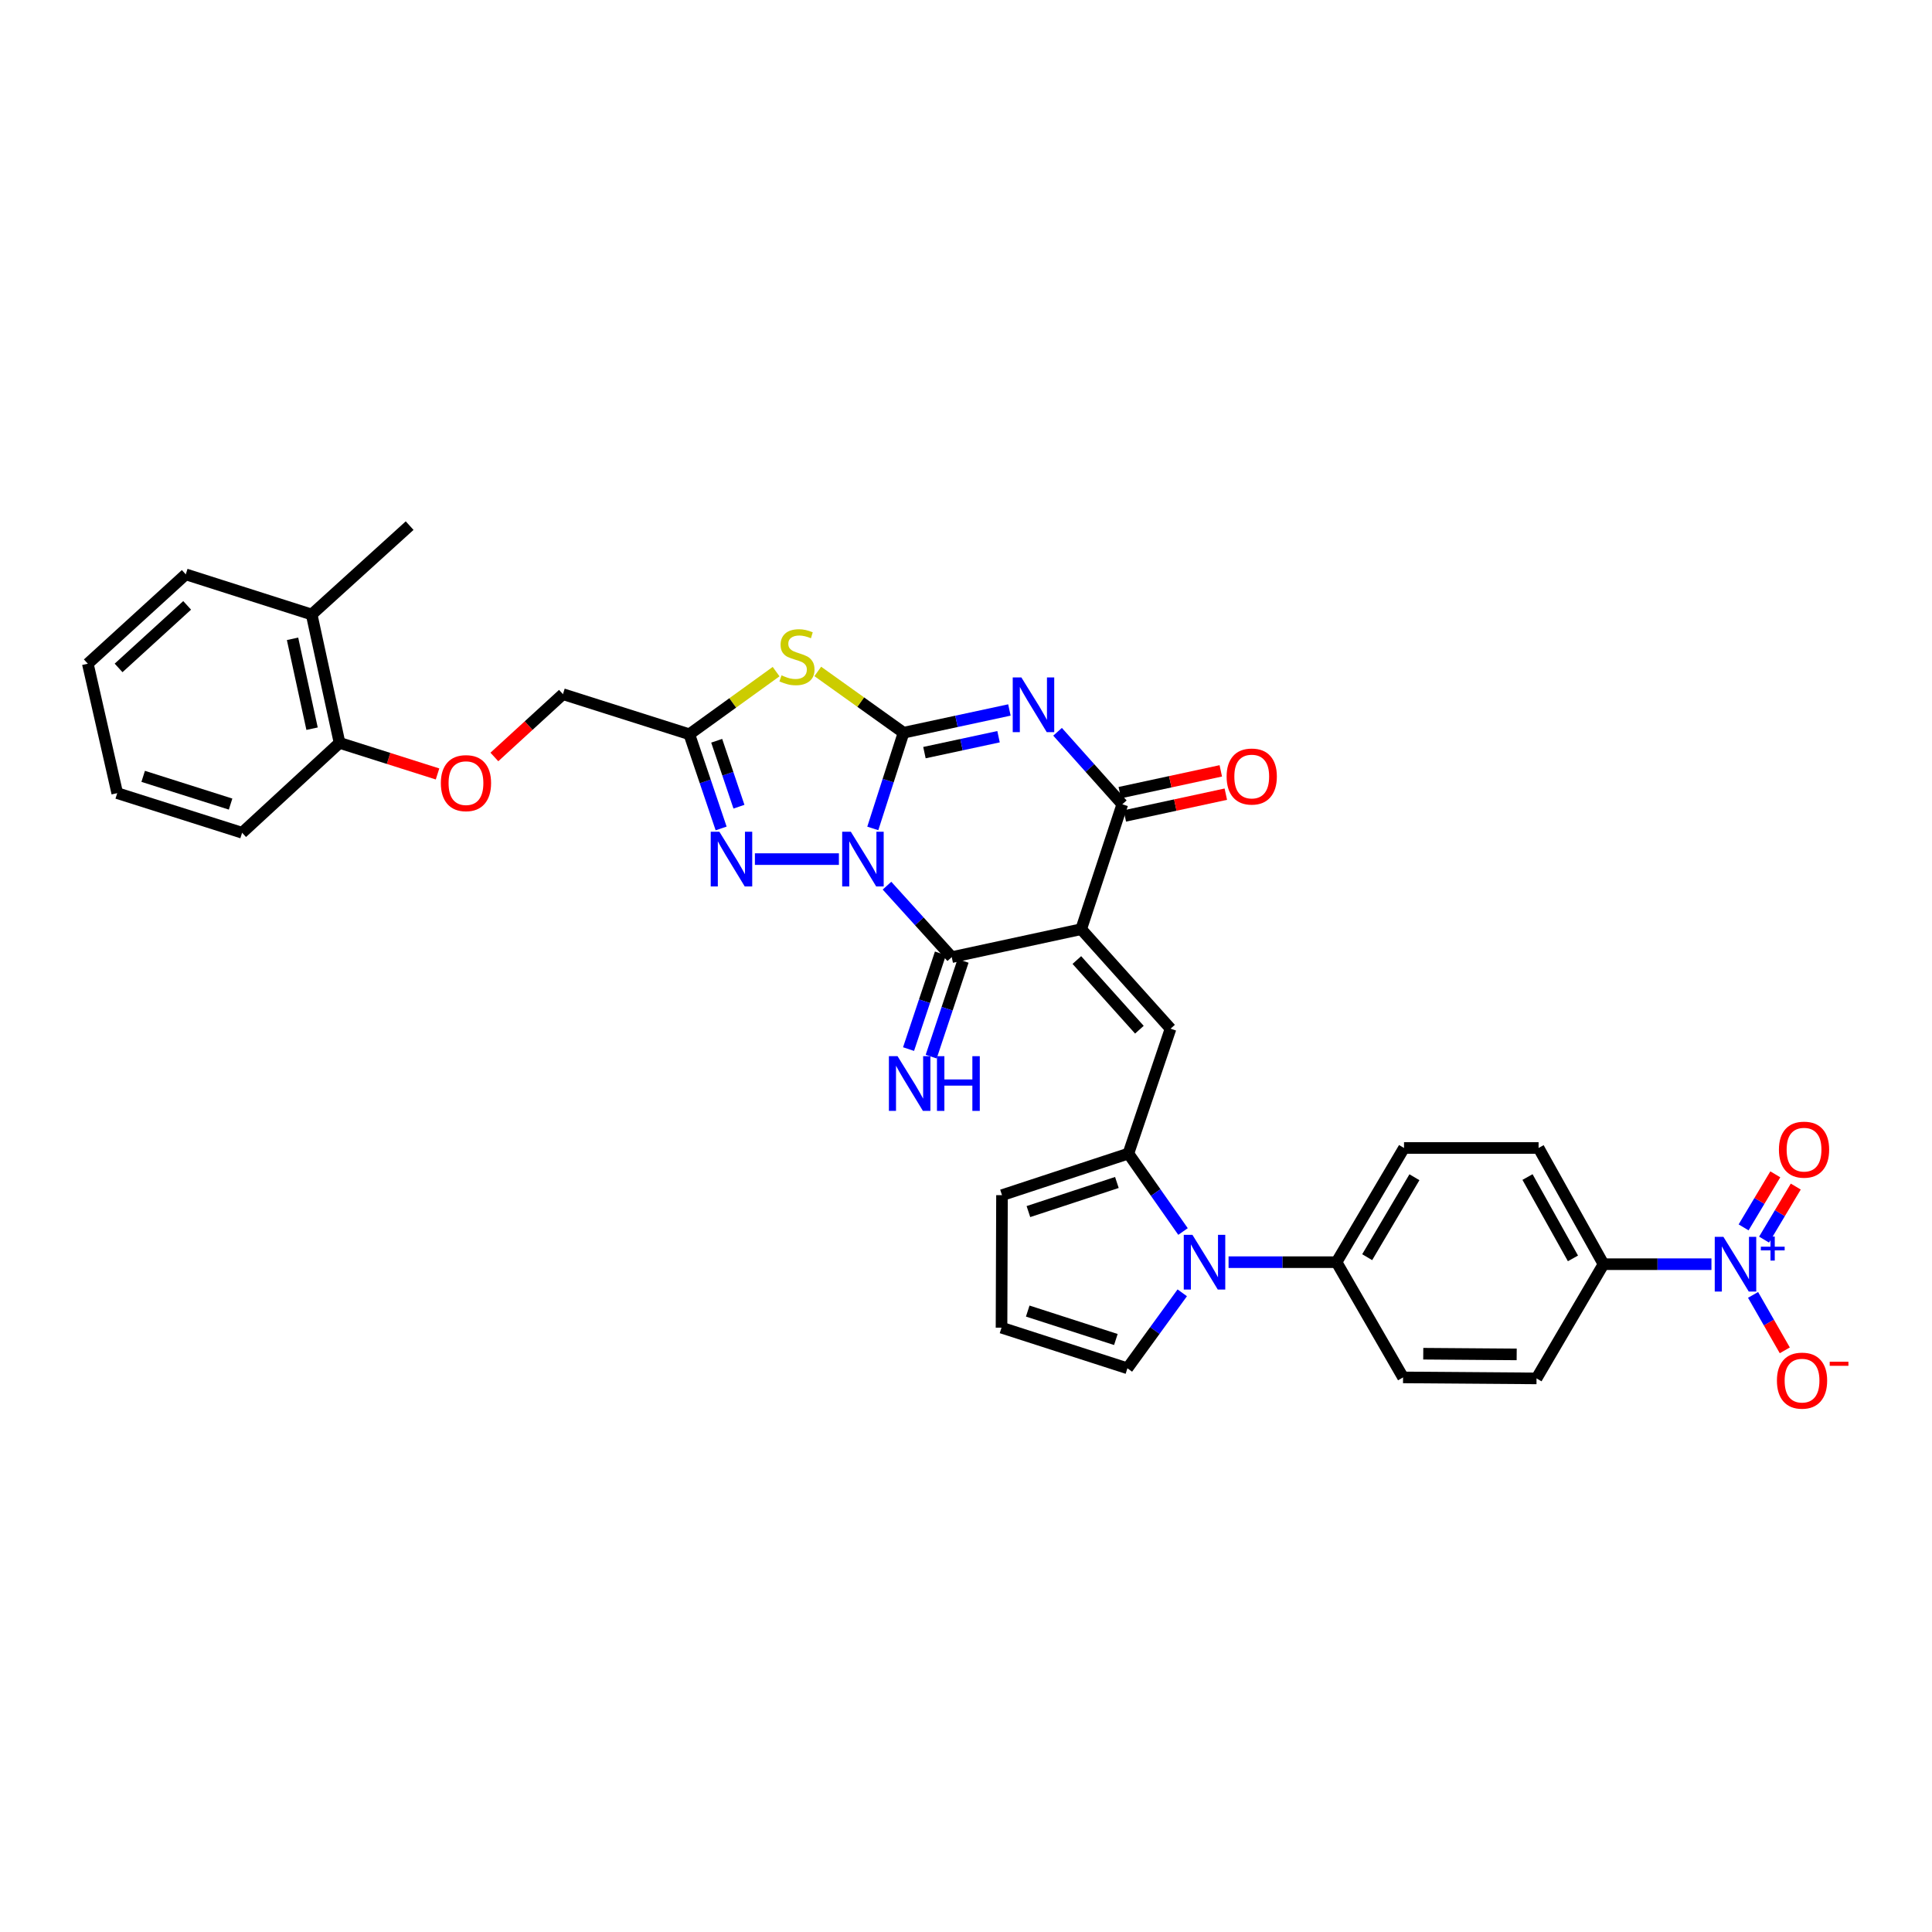 <?xml version='1.0' encoding='iso-8859-1'?>
<svg version='1.1' baseProfile='full'
              xmlns='http://www.w3.org/2000/svg'
                      xmlns:rdkit='http://www.rdkit.org/xml'
                      xmlns:xlink='http://www.w3.org/1999/xlink'
                  xml:space='preserve'
width='1000px' height='1000px' viewBox='0 0 1000 1000'>
<!-- END OF HEADER -->
<rect style='opacity:1.0;fill:#FFFFFF;stroke:none' width='1000' height='1000' x='0' y='0'> </rect>
<path class='bond-0' d='M 451.756,428.794 L 459.718,404.025' style='fill:none;fill-rule:evenodd;stroke:#0000FF;stroke-width:6px;stroke-linecap:butt;stroke-linejoin:miter;stroke-opacity:1' />
<path class='bond-0' d='M 459.718,404.025 L 467.679,379.255' style='fill:none;fill-rule:evenodd;stroke:#000000;stroke-width:6px;stroke-linecap:butt;stroke-linejoin:miter;stroke-opacity:1' />
<path class='bond-3' d='M 459.104,458.415 L 475.863,476.911' style='fill:none;fill-rule:evenodd;stroke:#0000FF;stroke-width:6px;stroke-linecap:butt;stroke-linejoin:miter;stroke-opacity:1' />
<path class='bond-3' d='M 475.863,476.911 L 492.621,495.407' style='fill:none;fill-rule:evenodd;stroke:#000000;stroke-width:6px;stroke-linecap:butt;stroke-linejoin:miter;stroke-opacity:1' />
<path class='bond-6' d='M 434.212,444.672 L 390.739,444.672' style='fill:none;fill-rule:evenodd;stroke:#0000FF;stroke-width:6px;stroke-linecap:butt;stroke-linejoin:miter;stroke-opacity:1' />
<path class='bond-2' d='M 467.679,379.255 L 495.073,373.369' style='fill:none;fill-rule:evenodd;stroke:#000000;stroke-width:6px;stroke-linecap:butt;stroke-linejoin:miter;stroke-opacity:1' />
<path class='bond-2' d='M 495.073,373.369 L 522.468,367.483' style='fill:none;fill-rule:evenodd;stroke:#0000FF;stroke-width:6px;stroke-linecap:butt;stroke-linejoin:miter;stroke-opacity:1' />
<path class='bond-2' d='M 478.491,389.558 L 497.667,385.438' style='fill:none;fill-rule:evenodd;stroke:#000000;stroke-width:6px;stroke-linecap:butt;stroke-linejoin:miter;stroke-opacity:1' />
<path class='bond-2' d='M 497.667,385.438 L 516.843,381.317' style='fill:none;fill-rule:evenodd;stroke:#0000FF;stroke-width:6px;stroke-linecap:butt;stroke-linejoin:miter;stroke-opacity:1' />
<path class='bond-4' d='M 467.679,379.255 L 445.481,363.395' style='fill:none;fill-rule:evenodd;stroke:#000000;stroke-width:6px;stroke-linecap:butt;stroke-linejoin:miter;stroke-opacity:1' />
<path class='bond-4' d='M 445.481,363.395 L 423.283,347.535' style='fill:none;fill-rule:evenodd;stroke:#CCCC00;stroke-width:6px;stroke-linecap:butt;stroke-linejoin:miter;stroke-opacity:1' />
<path class='bond-1' d='M 559.622,480.944 L 492.621,495.407' style='fill:none;fill-rule:evenodd;stroke:#000000;stroke-width:6px;stroke-linecap:butt;stroke-linejoin:miter;stroke-opacity:1' />
<path class='bond-5' d='M 559.622,480.944 L 580.902,416.301' style='fill:none;fill-rule:evenodd;stroke:#000000;stroke-width:6px;stroke-linecap:butt;stroke-linejoin:miter;stroke-opacity:1' />
<path class='bond-7' d='M 559.622,480.944 L 605.872,532.453' style='fill:none;fill-rule:evenodd;stroke:#000000;stroke-width:6px;stroke-linecap:butt;stroke-linejoin:miter;stroke-opacity:1' />
<path class='bond-7' d='M 557.375,496.917 L 589.749,532.974' style='fill:none;fill-rule:evenodd;stroke:#000000;stroke-width:6px;stroke-linecap:butt;stroke-linejoin:miter;stroke-opacity:1' />
<path class='bond-35' d='M 547.393,378.768 L 564.148,397.535' style='fill:none;fill-rule:evenodd;stroke:#0000FF;stroke-width:6px;stroke-linecap:butt;stroke-linejoin:miter;stroke-opacity:1' />
<path class='bond-35' d='M 564.148,397.535 L 580.902,416.301' style='fill:none;fill-rule:evenodd;stroke:#000000;stroke-width:6px;stroke-linecap:butt;stroke-linejoin:miter;stroke-opacity:1' />
<path class='bond-12' d='M 486.765,493.457 L 478.516,518.23' style='fill:none;fill-rule:evenodd;stroke:#000000;stroke-width:6px;stroke-linecap:butt;stroke-linejoin:miter;stroke-opacity:1' />
<path class='bond-12' d='M 478.516,518.23 L 470.267,543.004' style='fill:none;fill-rule:evenodd;stroke:#0000FF;stroke-width:6px;stroke-linecap:butt;stroke-linejoin:miter;stroke-opacity:1' />
<path class='bond-12' d='M 498.477,497.357 L 490.228,522.13' style='fill:none;fill-rule:evenodd;stroke:#000000;stroke-width:6px;stroke-linecap:butt;stroke-linejoin:miter;stroke-opacity:1' />
<path class='bond-12' d='M 490.228,522.13 L 481.979,546.903' style='fill:none;fill-rule:evenodd;stroke:#0000FF;stroke-width:6px;stroke-linecap:butt;stroke-linejoin:miter;stroke-opacity:1' />
<path class='bond-34' d='M 401.71,347.63 L 379.252,363.84' style='fill:none;fill-rule:evenodd;stroke:#CCCC00;stroke-width:6px;stroke-linecap:butt;stroke-linejoin:miter;stroke-opacity:1' />
<path class='bond-34' d='M 379.252,363.84 L 356.794,380.051' style='fill:none;fill-rule:evenodd;stroke:#000000;stroke-width:6px;stroke-linecap:butt;stroke-linejoin:miter;stroke-opacity:1' />
<path class='bond-19' d='M 582.204,422.335 L 608.344,416.697' style='fill:none;fill-rule:evenodd;stroke:#000000;stroke-width:6px;stroke-linecap:butt;stroke-linejoin:miter;stroke-opacity:1' />
<path class='bond-19' d='M 608.344,416.697 L 634.485,411.059' style='fill:none;fill-rule:evenodd;stroke:#FF0000;stroke-width:6px;stroke-linecap:butt;stroke-linejoin:miter;stroke-opacity:1' />
<path class='bond-19' d='M 579.601,410.268 L 605.742,404.63' style='fill:none;fill-rule:evenodd;stroke:#000000;stroke-width:6px;stroke-linecap:butt;stroke-linejoin:miter;stroke-opacity:1' />
<path class='bond-19' d='M 605.742,404.63 L 631.882,398.992' style='fill:none;fill-rule:evenodd;stroke:#FF0000;stroke-width:6px;stroke-linecap:butt;stroke-linejoin:miter;stroke-opacity:1' />
<path class='bond-8' d='M 373.254,428.807 L 365.024,404.429' style='fill:none;fill-rule:evenodd;stroke:#0000FF;stroke-width:6px;stroke-linecap:butt;stroke-linejoin:miter;stroke-opacity:1' />
<path class='bond-8' d='M 365.024,404.429 L 356.794,380.051' style='fill:none;fill-rule:evenodd;stroke:#000000;stroke-width:6px;stroke-linecap:butt;stroke-linejoin:miter;stroke-opacity:1' />
<path class='bond-8' d='M 382.48,417.546 L 376.72,400.481' style='fill:none;fill-rule:evenodd;stroke:#0000FF;stroke-width:6px;stroke-linecap:butt;stroke-linejoin:miter;stroke-opacity:1' />
<path class='bond-8' d='M 376.72,400.481 L 370.959,383.416' style='fill:none;fill-rule:evenodd;stroke:#000000;stroke-width:6px;stroke-linecap:butt;stroke-linejoin:miter;stroke-opacity:1' />
<path class='bond-9' d='M 605.872,532.453 L 584.05,597.088' style='fill:none;fill-rule:evenodd;stroke:#000000;stroke-width:6px;stroke-linecap:butt;stroke-linejoin:miter;stroke-opacity:1' />
<path class='bond-23' d='M 356.794,380.051 L 291.377,359.299' style='fill:none;fill-rule:evenodd;stroke:#000000;stroke-width:6px;stroke-linecap:butt;stroke-linejoin:miter;stroke-opacity:1' />
<path class='bond-10' d='M 584.05,597.088 L 598.188,617.257' style='fill:none;fill-rule:evenodd;stroke:#000000;stroke-width:6px;stroke-linecap:butt;stroke-linejoin:miter;stroke-opacity:1' />
<path class='bond-10' d='M 598.188,617.257 L 612.326,637.426' style='fill:none;fill-rule:evenodd;stroke:#0000FF;stroke-width:6px;stroke-linecap:butt;stroke-linejoin:miter;stroke-opacity:1' />
<path class='bond-17' d='M 584.05,597.088 L 518.633,618.615' style='fill:none;fill-rule:evenodd;stroke:#000000;stroke-width:6px;stroke-linecap:butt;stroke-linejoin:miter;stroke-opacity:1' />
<path class='bond-17' d='M 578.096,612.043 L 532.304,627.112' style='fill:none;fill-rule:evenodd;stroke:#000000;stroke-width:6px;stroke-linecap:butt;stroke-linejoin:miter;stroke-opacity:1' />
<path class='bond-14' d='M 635.904,653.302 L 663.845,653.302' style='fill:none;fill-rule:evenodd;stroke:#0000FF;stroke-width:6px;stroke-linecap:butt;stroke-linejoin:miter;stroke-opacity:1' />
<path class='bond-14' d='M 663.845,653.302 L 691.787,653.302' style='fill:none;fill-rule:evenodd;stroke:#000000;stroke-width:6px;stroke-linecap:butt;stroke-linejoin:miter;stroke-opacity:1' />
<path class='bond-15' d='M 611.934,669.159 L 597.742,688.693' style='fill:none;fill-rule:evenodd;stroke:#0000FF;stroke-width:6px;stroke-linecap:butt;stroke-linejoin:miter;stroke-opacity:1' />
<path class='bond-15' d='M 597.742,688.693 L 583.549,708.227' style='fill:none;fill-rule:evenodd;stroke:#000000;stroke-width:6px;stroke-linecap:butt;stroke-linejoin:miter;stroke-opacity:1' />
<path class='bond-11' d='M 885.843,654.344 L 857.908,654.344' style='fill:none;fill-rule:evenodd;stroke:#0000FF;stroke-width:6px;stroke-linecap:butt;stroke-linejoin:miter;stroke-opacity:1' />
<path class='bond-11' d='M 857.908,654.344 L 829.973,654.344' style='fill:none;fill-rule:evenodd;stroke:#000000;stroke-width:6px;stroke-linecap:butt;stroke-linejoin:miter;stroke-opacity:1' />
<path class='bond-16' d='M 907.386,670.238 L 915.596,684.586' style='fill:none;fill-rule:evenodd;stroke:#0000FF;stroke-width:6px;stroke-linecap:butt;stroke-linejoin:miter;stroke-opacity:1' />
<path class='bond-16' d='M 915.596,684.586 L 923.806,698.933' style='fill:none;fill-rule:evenodd;stroke:#FF0000;stroke-width:6px;stroke-linecap:butt;stroke-linejoin:miter;stroke-opacity:1' />
<path class='bond-18' d='M 913.084,641.621 L 921.286,627.895' style='fill:none;fill-rule:evenodd;stroke:#0000FF;stroke-width:6px;stroke-linecap:butt;stroke-linejoin:miter;stroke-opacity:1' />
<path class='bond-18' d='M 921.286,627.895 L 929.488,614.168' style='fill:none;fill-rule:evenodd;stroke:#FF0000;stroke-width:6px;stroke-linecap:butt;stroke-linejoin:miter;stroke-opacity:1' />
<path class='bond-18' d='M 902.487,635.289 L 910.689,621.563' style='fill:none;fill-rule:evenodd;stroke:#0000FF;stroke-width:6px;stroke-linecap:butt;stroke-linejoin:miter;stroke-opacity:1' />
<path class='bond-18' d='M 910.689,621.563 L 918.892,607.836' style='fill:none;fill-rule:evenodd;stroke:#FF0000;stroke-width:6px;stroke-linecap:butt;stroke-linejoin:miter;stroke-opacity:1' />
<path class='bond-13' d='M 829.973,654.344 L 796.369,594.187' style='fill:none;fill-rule:evenodd;stroke:#000000;stroke-width:6px;stroke-linecap:butt;stroke-linejoin:miter;stroke-opacity:1' />
<path class='bond-13' d='M 814.156,651.341 L 790.633,609.231' style='fill:none;fill-rule:evenodd;stroke:#000000;stroke-width:6px;stroke-linecap:butt;stroke-linejoin:miter;stroke-opacity:1' />
<path class='bond-38' d='M 829.973,654.344 L 795.306,713.459' style='fill:none;fill-rule:evenodd;stroke:#000000;stroke-width:6px;stroke-linecap:butt;stroke-linejoin:miter;stroke-opacity:1' />
<path class='bond-26' d='M 691.787,653.302 L 726.22,712.945' style='fill:none;fill-rule:evenodd;stroke:#000000;stroke-width:6px;stroke-linecap:butt;stroke-linejoin:miter;stroke-opacity:1' />
<path class='bond-27' d='M 691.787,653.302 L 726.721,594.187' style='fill:none;fill-rule:evenodd;stroke:#000000;stroke-width:6px;stroke-linecap:butt;stroke-linejoin:miter;stroke-opacity:1' />
<path class='bond-27' d='M 707.654,650.715 L 732.108,609.335' style='fill:none;fill-rule:evenodd;stroke:#000000;stroke-width:6px;stroke-linecap:butt;stroke-linejoin:miter;stroke-opacity:1' />
<path class='bond-36' d='M 583.549,708.227 L 518.386,687.2' style='fill:none;fill-rule:evenodd;stroke:#000000;stroke-width:6px;stroke-linecap:butt;stroke-linejoin:miter;stroke-opacity:1' />
<path class='bond-36' d='M 577.566,693.325 L 531.951,678.607' style='fill:none;fill-rule:evenodd;stroke:#000000;stroke-width:6px;stroke-linecap:butt;stroke-linejoin:miter;stroke-opacity:1' />
<path class='bond-20' d='M 518.633,618.615 L 518.386,687.2' style='fill:none;fill-rule:evenodd;stroke:#000000;stroke-width:6px;stroke-linecap:butt;stroke-linejoin:miter;stroke-opacity:1' />
<path class='bond-21' d='M 255.886,391.803 L 273.632,375.551' style='fill:none;fill-rule:evenodd;stroke:#FF0000;stroke-width:6px;stroke-linecap:butt;stroke-linejoin:miter;stroke-opacity:1' />
<path class='bond-21' d='M 273.632,375.551 L 291.377,359.299' style='fill:none;fill-rule:evenodd;stroke:#000000;stroke-width:6px;stroke-linecap:butt;stroke-linejoin:miter;stroke-opacity:1' />
<path class='bond-22' d='M 226.469,400.6 L 201.111,392.557' style='fill:none;fill-rule:evenodd;stroke:#FF0000;stroke-width:6px;stroke-linecap:butt;stroke-linejoin:miter;stroke-opacity:1' />
<path class='bond-22' d='M 201.111,392.557 L 175.754,384.515' style='fill:none;fill-rule:evenodd;stroke:#000000;stroke-width:6px;stroke-linecap:butt;stroke-linejoin:miter;stroke-opacity:1' />
<path class='bond-28' d='M 175.754,384.515 L 161.318,318.063' style='fill:none;fill-rule:evenodd;stroke:#000000;stroke-width:6px;stroke-linecap:butt;stroke-linejoin:miter;stroke-opacity:1' />
<path class='bond-28' d='M 161.526,377.168 L 151.421,330.651' style='fill:none;fill-rule:evenodd;stroke:#000000;stroke-width:6px;stroke-linecap:butt;stroke-linejoin:miter;stroke-opacity:1' />
<path class='bond-29' d='M 175.754,384.515 L 125.314,431.032' style='fill:none;fill-rule:evenodd;stroke:#000000;stroke-width:6px;stroke-linecap:butt;stroke-linejoin:miter;stroke-opacity:1' />
<path class='bond-24' d='M 796.369,594.187 L 726.721,594.187' style='fill:none;fill-rule:evenodd;stroke:#000000;stroke-width:6px;stroke-linecap:butt;stroke-linejoin:miter;stroke-opacity:1' />
<path class='bond-25' d='M 795.306,713.459 L 726.22,712.945' style='fill:none;fill-rule:evenodd;stroke:#000000;stroke-width:6px;stroke-linecap:butt;stroke-linejoin:miter;stroke-opacity:1' />
<path class='bond-25' d='M 785.035,701.038 L 736.675,700.678' style='fill:none;fill-rule:evenodd;stroke:#000000;stroke-width:6px;stroke-linecap:butt;stroke-linejoin:miter;stroke-opacity:1' />
<path class='bond-30' d='M 161.318,318.063 L 212.025,272.06' style='fill:none;fill-rule:evenodd;stroke:#000000;stroke-width:6px;stroke-linecap:butt;stroke-linejoin:miter;stroke-opacity:1' />
<path class='bond-31' d='M 161.318,318.063 L 96.155,297.283' style='fill:none;fill-rule:evenodd;stroke:#000000;stroke-width:6px;stroke-linecap:butt;stroke-linejoin:miter;stroke-opacity:1' />
<path class='bond-33' d='M 125.314,431.032 L 60.679,410.527' style='fill:none;fill-rule:evenodd;stroke:#000000;stroke-width:6px;stroke-linecap:butt;stroke-linejoin:miter;stroke-opacity:1' />
<path class='bond-33' d='M 119.352,416.19 L 74.107,401.837' style='fill:none;fill-rule:evenodd;stroke:#000000;stroke-width:6px;stroke-linecap:butt;stroke-linejoin:miter;stroke-opacity:1' />
<path class='bond-37' d='M 96.155,297.283 L 45.455,343.533' style='fill:none;fill-rule:evenodd;stroke:#000000;stroke-width:6px;stroke-linecap:butt;stroke-linejoin:miter;stroke-opacity:1' />
<path class='bond-37' d='M 96.869,313.34 L 61.379,345.715' style='fill:none;fill-rule:evenodd;stroke:#000000;stroke-width:6px;stroke-linecap:butt;stroke-linejoin:miter;stroke-opacity:1' />
<path class='bond-32' d='M 45.455,343.533 L 60.679,410.527' style='fill:none;fill-rule:evenodd;stroke:#000000;stroke-width:6px;stroke-linecap:butt;stroke-linejoin:miter;stroke-opacity:1' />
<path  class='atom-0' d='M 440.393 430.512
L 449.673 445.512
Q 450.593 446.992, 452.073 449.672
Q 453.553 452.352, 453.633 452.512
L 453.633 430.512
L 457.393 430.512
L 457.393 458.832
L 453.513 458.832
L 443.553 442.432
Q 442.393 440.512, 441.153 438.312
Q 439.953 436.112, 439.593 435.432
L 439.593 458.832
L 435.913 458.832
L 435.913 430.512
L 440.393 430.512
' fill='#0000FF'/>
<path  class='atom-3' d='M 528.667 350.646
L 537.947 365.646
Q 538.867 367.126, 540.347 369.806
Q 541.827 372.486, 541.907 372.646
L 541.907 350.646
L 545.667 350.646
L 545.667 378.966
L 541.787 378.966
L 531.827 362.566
Q 530.667 360.646, 529.427 358.446
Q 528.227 356.246, 527.867 355.566
L 527.867 378.966
L 524.187 378.966
L 524.187 350.646
L 528.667 350.646
' fill='#0000FF'/>
<path  class='atom-5' d='M 404.508 349.556
Q 404.828 349.676, 406.148 350.236
Q 407.468 350.796, 408.908 351.156
Q 410.388 351.476, 411.828 351.476
Q 414.508 351.476, 416.068 350.196
Q 417.628 348.876, 417.628 346.596
Q 417.628 345.036, 416.828 344.076
Q 416.068 343.116, 414.868 342.596
Q 413.668 342.076, 411.668 341.476
Q 409.148 340.716, 407.628 339.996
Q 406.148 339.276, 405.068 337.756
Q 404.028 336.236, 404.028 333.676
Q 404.028 330.116, 406.428 327.916
Q 408.868 325.716, 413.668 325.716
Q 416.948 325.716, 420.668 327.276
L 419.748 330.356
Q 416.348 328.956, 413.788 328.956
Q 411.028 328.956, 409.508 330.116
Q 407.988 331.236, 408.028 333.196
Q 408.028 334.716, 408.788 335.636
Q 409.588 336.556, 410.708 337.076
Q 411.868 337.596, 413.788 338.196
Q 416.348 338.996, 417.868 339.796
Q 419.388 340.596, 420.468 342.236
Q 421.588 343.836, 421.588 346.596
Q 421.588 350.516, 418.948 352.636
Q 416.348 354.716, 411.988 354.716
Q 409.468 354.716, 407.548 354.156
Q 405.668 353.636, 403.428 352.716
L 404.508 349.556
' fill='#CCCC00'/>
<path  class='atom-7' d='M 372.349 430.512
L 381.629 445.512
Q 382.549 446.992, 384.029 449.672
Q 385.509 452.352, 385.589 452.512
L 385.589 430.512
L 389.349 430.512
L 389.349 458.832
L 385.469 458.832
L 375.509 442.432
Q 374.349 440.512, 373.109 438.312
Q 371.909 436.112, 371.549 435.432
L 371.549 458.832
L 367.869 458.832
L 367.869 430.512
L 372.349 430.512
' fill='#0000FF'/>
<path  class='atom-11' d='M 617.195 639.142
L 626.475 654.142
Q 627.395 655.622, 628.875 658.302
Q 630.355 660.982, 630.435 661.142
L 630.435 639.142
L 634.195 639.142
L 634.195 667.462
L 630.315 667.462
L 620.355 651.062
Q 619.195 649.142, 617.955 646.942
Q 616.755 644.742, 616.395 644.062
L 616.395 667.462
L 612.715 667.462
L 612.715 639.142
L 617.195 639.142
' fill='#0000FF'/>
<path  class='atom-12' d='M 892.031 640.184
L 901.311 655.184
Q 902.231 656.664, 903.711 659.344
Q 905.191 662.024, 905.271 662.184
L 905.271 640.184
L 909.031 640.184
L 909.031 668.504
L 905.151 668.504
L 895.191 652.104
Q 894.031 650.184, 892.791 647.984
Q 891.591 645.784, 891.231 645.104
L 891.231 668.504
L 887.551 668.504
L 887.551 640.184
L 892.031 640.184
' fill='#0000FF'/>
<path  class='atom-12' d='M 911.407 645.289
L 916.396 645.289
L 916.396 640.036
L 918.614 640.036
L 918.614 645.289
L 923.736 645.289
L 923.736 647.19
L 918.614 647.19
L 918.614 652.47
L 916.396 652.47
L 916.396 647.19
L 911.407 647.19
L 911.407 645.289
' fill='#0000FF'/>
<path  class='atom-13' d='M 464.574 546.678
L 473.854 561.678
Q 474.774 563.158, 476.254 565.838
Q 477.734 568.518, 477.814 568.678
L 477.814 546.678
L 481.574 546.678
L 481.574 574.998
L 477.694 574.998
L 467.734 558.598
Q 466.574 556.678, 465.334 554.478
Q 464.134 552.278, 463.774 551.598
L 463.774 574.998
L 460.094 574.998
L 460.094 546.678
L 464.574 546.678
' fill='#0000FF'/>
<path  class='atom-13' d='M 484.974 546.678
L 488.814 546.678
L 488.814 558.718
L 503.294 558.718
L 503.294 546.678
L 507.134 546.678
L 507.134 574.998
L 503.294 574.998
L 503.294 561.918
L 488.814 561.918
L 488.814 574.998
L 484.974 574.998
L 484.974 546.678
' fill='#0000FF'/>
<path  class='atom-17' d='M 919.731 714.609
Q 919.731 707.809, 923.091 704.009
Q 926.451 700.209, 932.731 700.209
Q 939.011 700.209, 942.371 704.009
Q 945.731 707.809, 945.731 714.609
Q 945.731 721.489, 942.331 725.409
Q 938.931 729.289, 932.731 729.289
Q 926.491 729.289, 923.091 725.409
Q 919.731 721.529, 919.731 714.609
M 932.731 726.089
Q 937.051 726.089, 939.371 723.209
Q 941.731 720.289, 941.731 714.609
Q 941.731 709.049, 939.371 706.249
Q 937.051 703.409, 932.731 703.409
Q 928.411 703.409, 926.051 706.209
Q 923.731 709.009, 923.731 714.609
Q 923.731 720.329, 926.051 723.209
Q 928.411 726.089, 932.731 726.089
' fill='#FF0000'/>
<path  class='atom-17' d='M 947.051 704.831
L 956.74 704.831
L 956.74 706.943
L 947.051 706.943
L 947.051 704.831
' fill='#FF0000'/>
<path  class='atom-19' d='M 920.767 595.056
Q 920.767 588.256, 924.127 584.456
Q 927.487 580.656, 933.767 580.656
Q 940.047 580.656, 943.407 584.456
Q 946.767 588.256, 946.767 595.056
Q 946.767 601.936, 943.367 605.856
Q 939.967 609.736, 933.767 609.736
Q 927.527 609.736, 924.127 605.856
Q 920.767 601.976, 920.767 595.056
M 933.767 606.536
Q 938.087 606.536, 940.407 603.656
Q 942.767 600.736, 942.767 595.056
Q 942.767 589.496, 940.407 586.696
Q 938.087 583.856, 933.767 583.856
Q 929.447 583.856, 927.087 586.656
Q 924.767 589.456, 924.767 595.056
Q 924.767 600.776, 927.087 603.656
Q 929.447 606.536, 933.767 606.536
' fill='#FF0000'/>
<path  class='atom-20' d='M 634.897 401.932
Q 634.897 395.132, 638.257 391.332
Q 641.617 387.532, 647.897 387.532
Q 654.177 387.532, 657.537 391.332
Q 660.897 395.132, 660.897 401.932
Q 660.897 408.812, 657.497 412.732
Q 654.097 416.612, 647.897 416.612
Q 641.657 416.612, 638.257 412.732
Q 634.897 408.852, 634.897 401.932
M 647.897 413.412
Q 652.217 413.412, 654.537 410.532
Q 656.897 407.612, 656.897 401.932
Q 656.897 396.372, 654.537 393.572
Q 652.217 390.732, 647.897 390.732
Q 643.577 390.732, 641.217 393.532
Q 638.897 396.332, 638.897 401.932
Q 638.897 407.652, 641.217 410.532
Q 643.577 413.412, 647.897 413.412
' fill='#FF0000'/>
<path  class='atom-22' d='M 228.185 405.347
Q 228.185 398.547, 231.545 394.747
Q 234.905 390.947, 241.185 390.947
Q 247.465 390.947, 250.825 394.747
Q 254.185 398.547, 254.185 405.347
Q 254.185 412.227, 250.785 416.147
Q 247.385 420.027, 241.185 420.027
Q 234.945 420.027, 231.545 416.147
Q 228.185 412.267, 228.185 405.347
M 241.185 416.827
Q 245.505 416.827, 247.825 413.947
Q 250.185 411.027, 250.185 405.347
Q 250.185 399.787, 247.825 396.987
Q 245.505 394.147, 241.185 394.147
Q 236.865 394.147, 234.505 396.947
Q 232.185 399.747, 232.185 405.347
Q 232.185 411.067, 234.505 413.947
Q 236.865 416.827, 241.185 416.827
' fill='#FF0000'/>
</svg>
